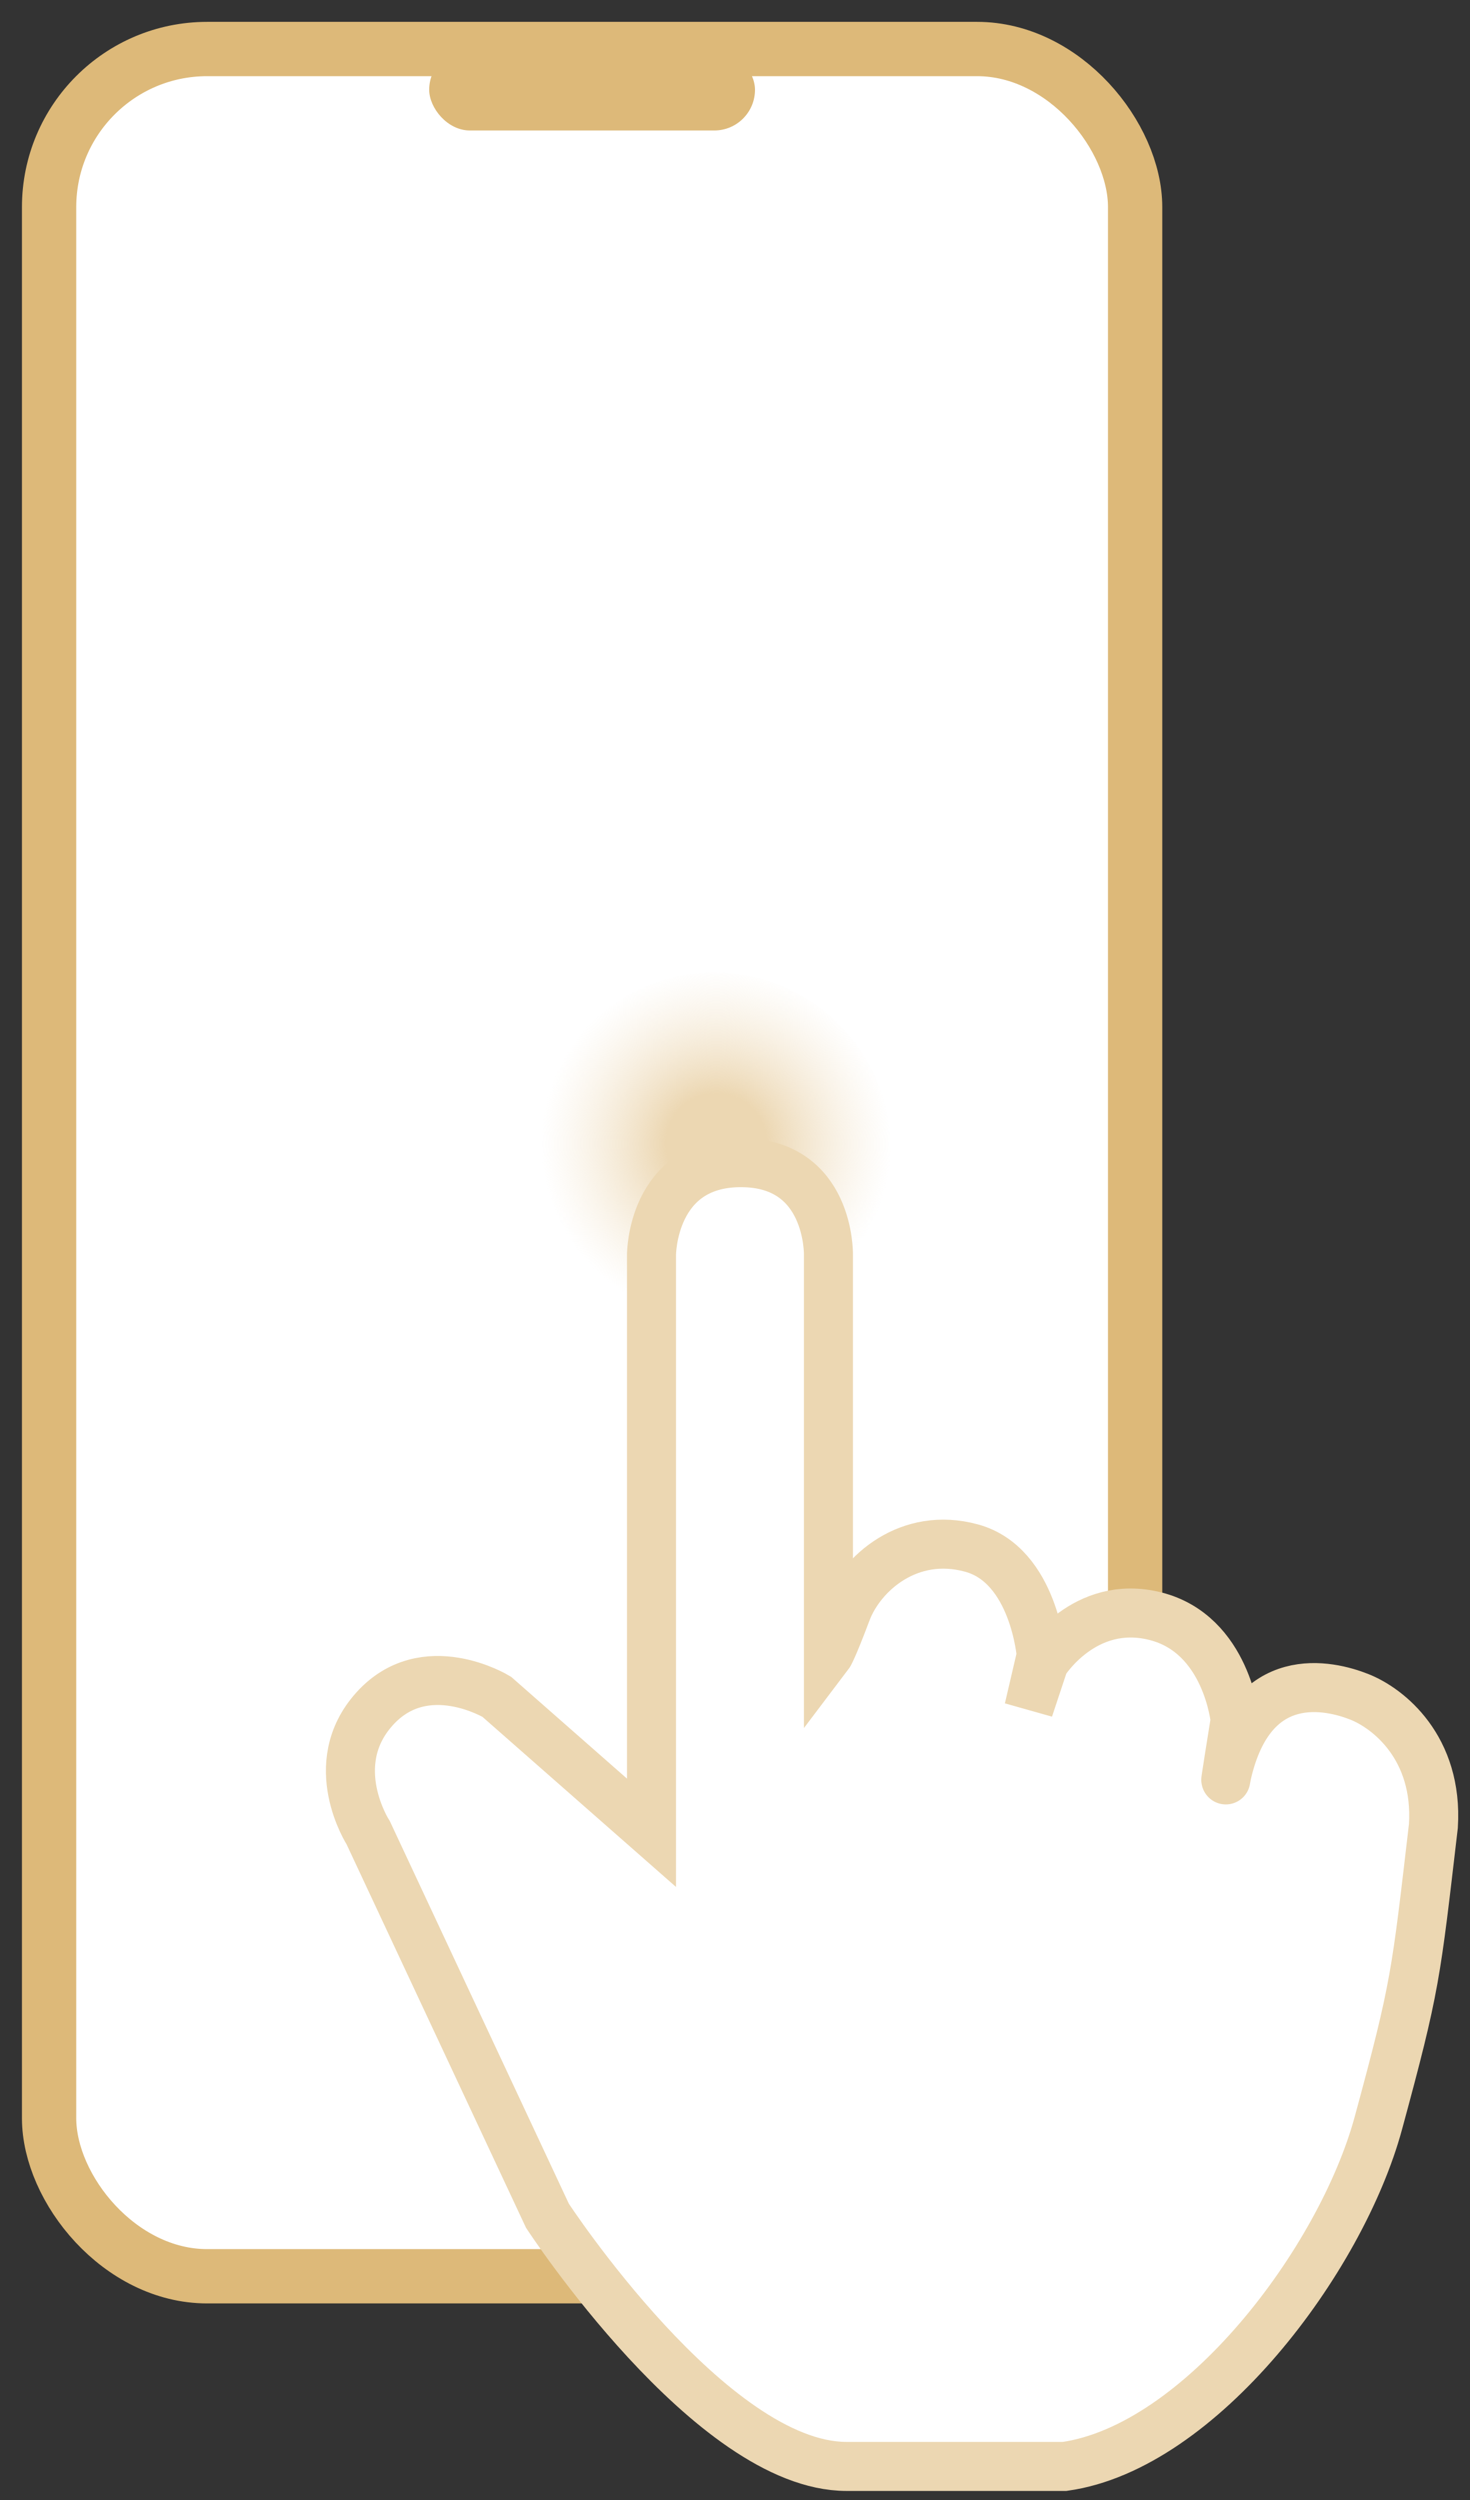 <?xml version="1.0" encoding="utf-8"?>
<svg xmlns="http://www.w3.org/2000/svg" fill="none" height="100%" overflow="visible" preserveAspectRatio="none" style="display: block;" viewBox="0 0 30 51" width="100%">
<rect x="0" y="0" width="30" height="51" fill="#333333" stroke="none"/>
<g id="Group 12">
<g id="Group 11">
<rect fill="white" height="45.436" id="base" rx="3.225" stroke="#DDB979" stroke-width="1.108" width="22.164" x="1.002" y="1"/>
<rect fill="#DDB979" height="1.662" id="Rectangle" rx="0.831" width="6.649" x="8.759" y="1"/>
</g>
<circle cx="14.576" cy="23.441" fill="url(#paint0_radial_0_3097)" id="Oval" r="3.602"/>
<path clip-rule="evenodd" d="M13.296 37.389L10.137 34.614C10.137 34.614 8.669 33.722 7.643 34.862C6.617 36.002 7.515 37.389 7.515 37.389L11.172 45.201C11.172 45.201 14.515 50.315 17.276 50.315C20.037 50.315 19.352 50.315 21.727 50.315C24.495 49.925 27.37 46.114 28.131 43.307C28.893 40.5 28.893 40.318 29.253 37.249C29.352 35.655 28.336 34.849 27.738 34.614C27.141 34.379 25.545 33.984 25.039 36.19C24.936 36.773 25.207 35.092 25.207 35.092C25.207 35.092 25.039 33.34 23.582 32.971C22.126 32.601 21.309 33.917 21.309 33.917L20.995 34.862L21.25 33.768C21.25 33.768 21.106 31.931 19.829 31.581C18.553 31.23 17.572 32.096 17.276 32.884C16.98 33.672 16.907 33.768 16.907 33.768V25.596C16.907 25.596 16.944 23.718 15.12 23.718C13.296 23.718 13.296 25.596 13.296 25.596V37.389Z" fill="white" fill-rule="evenodd" id="Path 10" stroke="#ECD7B2" stroke-linecap="round"/>
</g>
<defs>
<radialGradient cx="0" cy="0" gradientTransform="translate(14.619 23.335) rotate(-90.678) scale(3.581)" gradientUnits="userSpaceOnUse" id="paint0_radial_0_3097" r="1">
<stop stop-color="#ECD7B2"/>
<stop offset="0.288" stop-color="#ECD7B2"/>
<stop offset="1" stop-color="#F4E7D1" stop-opacity="0"/>
</radialGradient>
</defs>
</svg>